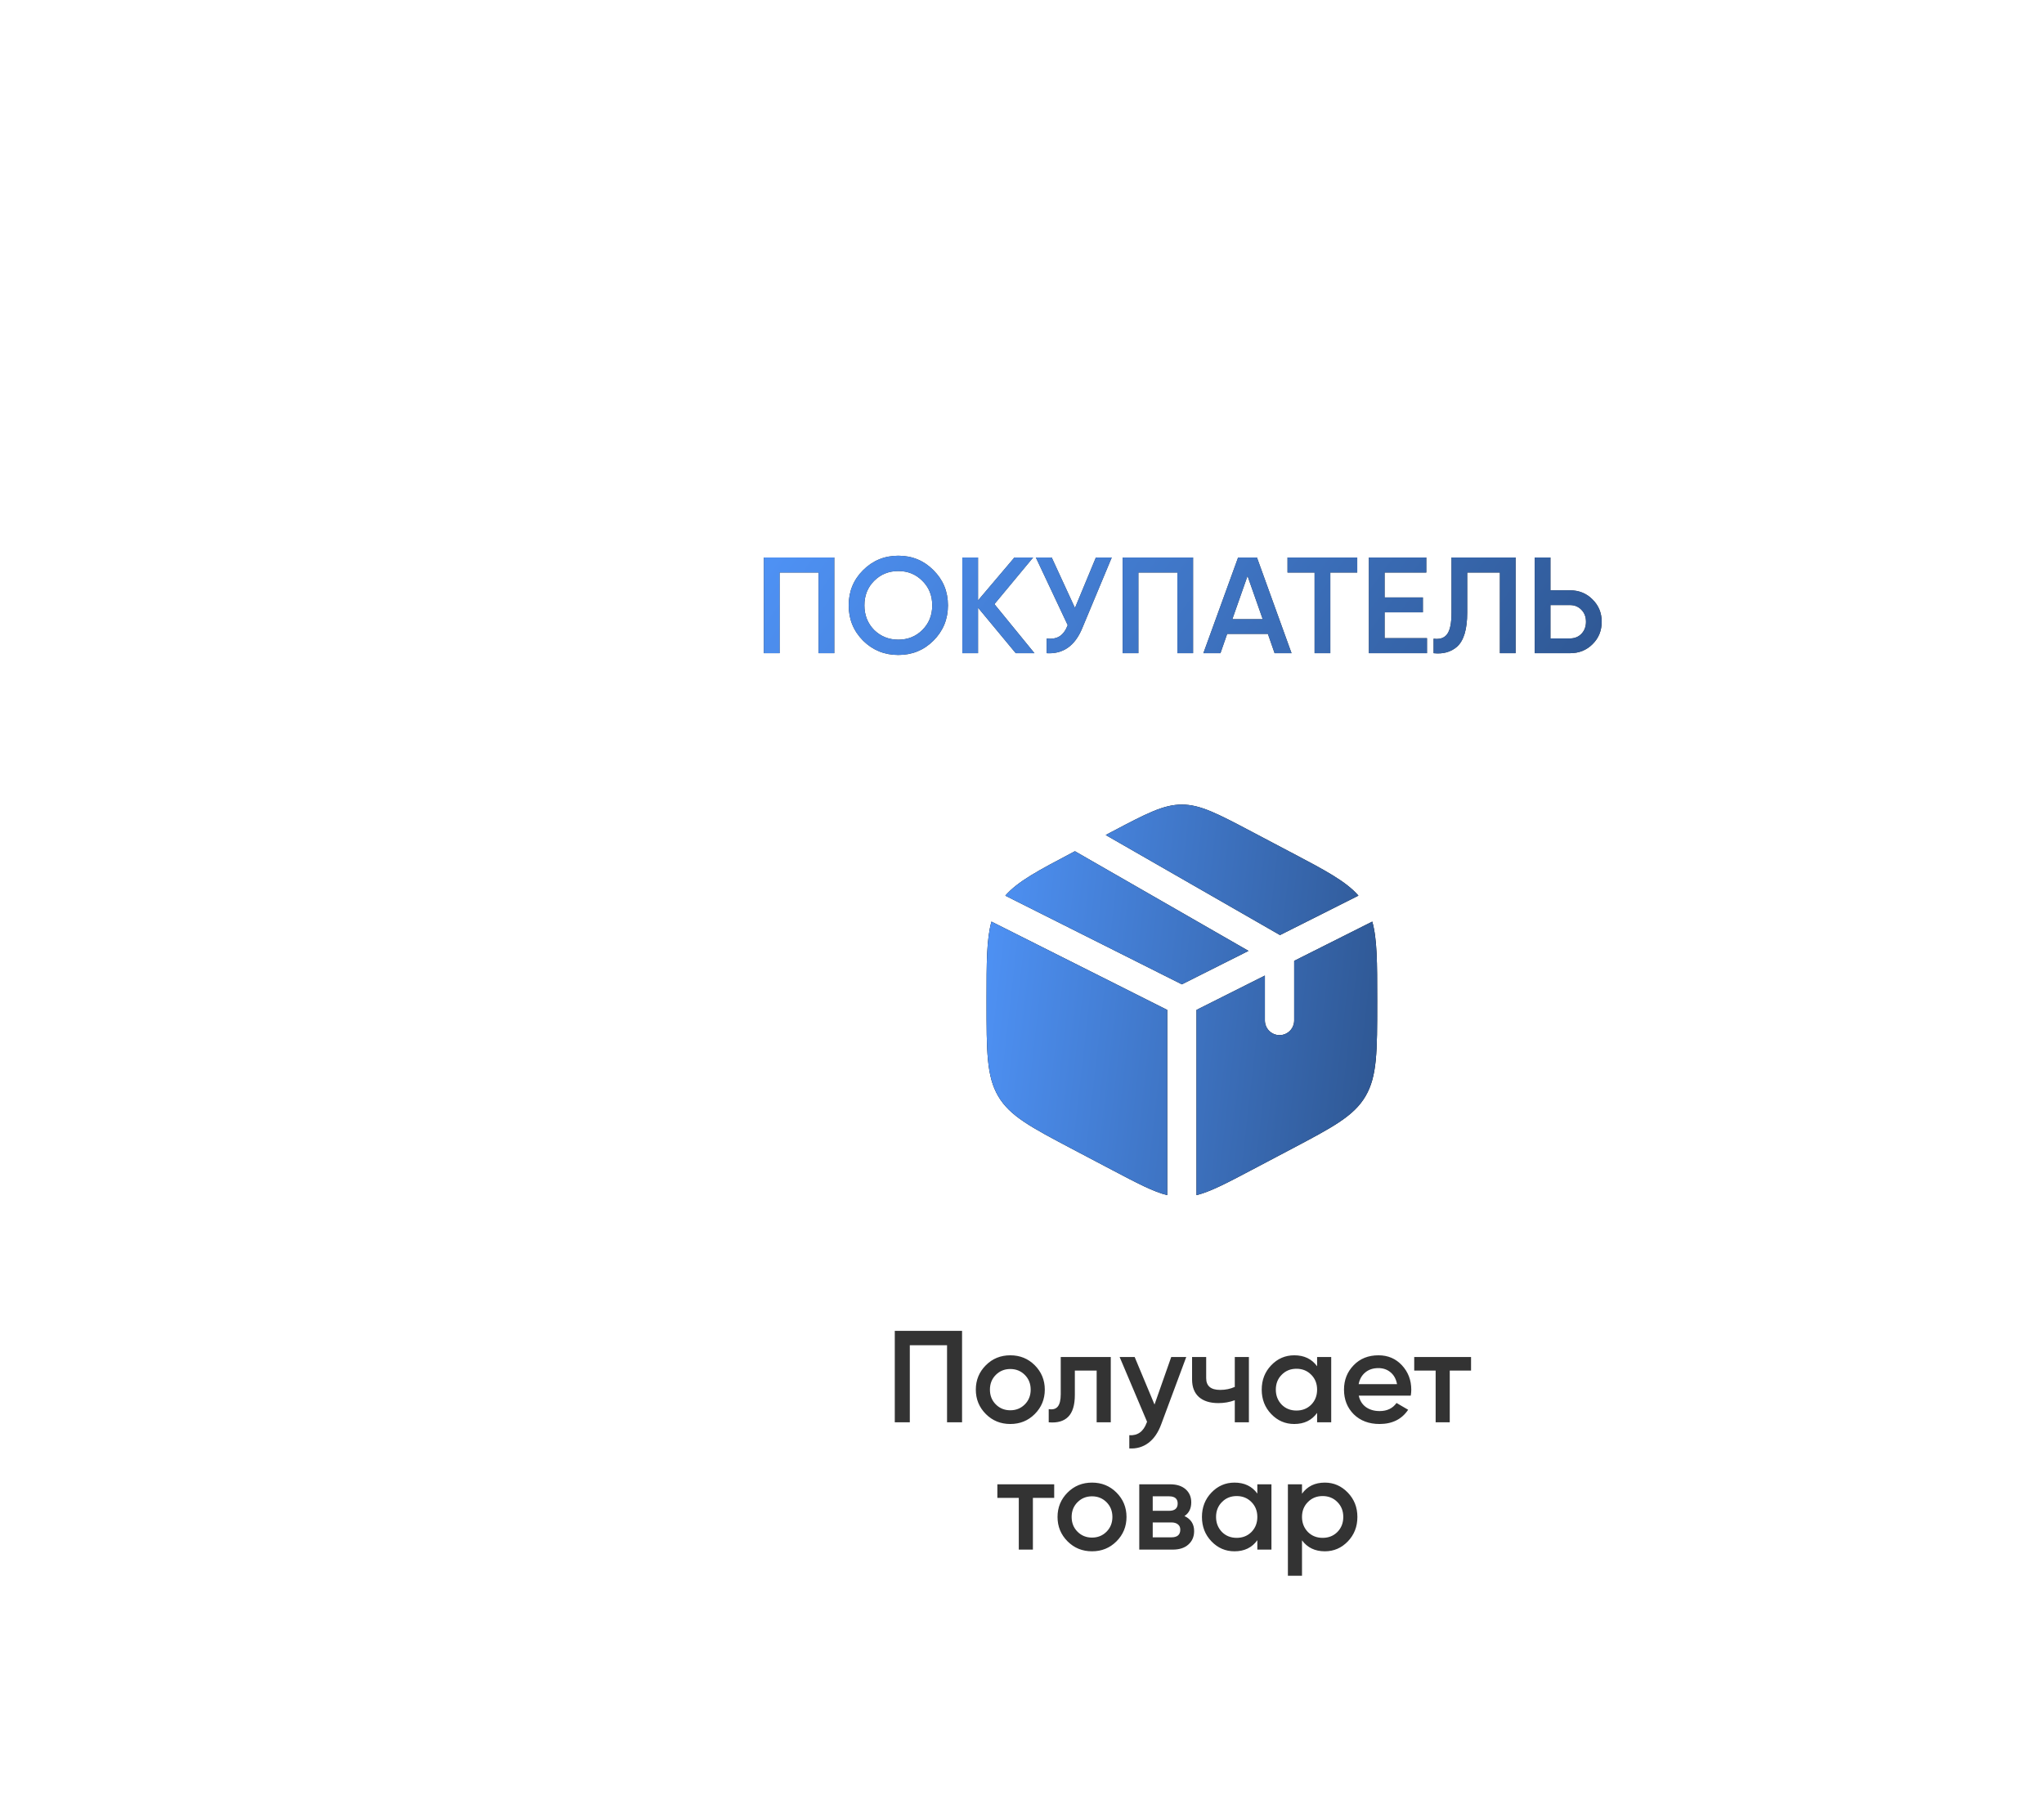 <?xml version="1.0" encoding="UTF-8"?> <svg xmlns="http://www.w3.org/2000/svg" width="305" height="270" viewBox="0 0 305 270" fill="none"><g filter="url(#filter0_dddd_94_568)"><rect x="4.281" y="3.978" width="264.899" height="222.326" rx="17.292" fill="white"></rect><path d="M94.32 144.444H104.359V158.09H102.118V146.589H96.562V158.09H94.32V144.444ZM115.203 156.862C114.216 157.849 113 158.343 111.558 158.343C110.115 158.343 108.9 157.849 107.913 156.862C106.912 155.861 106.412 154.646 106.412 153.216C106.412 151.787 106.912 150.572 107.913 149.571C108.9 148.584 110.115 148.09 111.558 148.09C113 148.09 114.216 148.584 115.203 149.571C116.204 150.572 116.704 151.787 116.704 153.216C116.704 154.646 116.204 155.861 115.203 156.862ZM108.517 153.216C108.517 154.1 108.809 154.834 109.394 155.419C109.979 156.004 110.7 156.296 111.558 156.296C112.416 156.296 113.137 156.004 113.722 155.419C114.306 154.834 114.599 154.1 114.599 153.216C114.599 152.333 114.306 151.599 113.722 151.014C113.137 150.429 112.416 150.136 111.558 150.136C110.7 150.136 109.979 150.429 109.394 151.014C108.809 151.599 108.517 152.333 108.517 153.216ZM119.083 148.343H126.549V158.09H124.443V150.37H121.188V153.996C121.188 155.517 120.856 156.608 120.194 157.271C119.531 157.934 118.563 158.207 117.289 158.09V156.121C117.887 156.225 118.335 156.102 118.634 155.751C118.933 155.387 119.083 154.769 119.083 153.899V148.343ZM133.076 155.439L135.571 148.343H137.813L134.07 158.402C133.615 159.636 132.979 160.559 132.16 161.17C131.341 161.781 130.392 162.054 129.314 161.989V160.02C130.561 160.098 131.426 159.474 131.906 158.148L131.965 158.012L127.871 148.343H130.113L133.076 155.439ZM145.055 152.807V148.343H147.161V158.09H145.055V154.795C144.289 155.081 143.47 155.224 142.599 155.224C141.365 155.224 140.403 154.925 139.714 154.328C139.025 153.717 138.681 152.84 138.681 151.696V148.343H140.786V151.501C140.786 152.671 141.482 153.255 142.872 153.255C143.665 153.255 144.393 153.106 145.055 152.807ZM157.338 149.727V148.343H159.443V158.09H157.338V156.686C156.545 157.791 155.408 158.343 153.927 158.343C152.588 158.343 151.444 157.849 150.496 156.862C149.547 155.874 149.073 154.659 149.073 153.216C149.073 151.774 149.547 150.559 150.496 149.571C151.444 148.584 152.588 148.09 153.927 148.09C155.408 148.09 156.545 148.635 157.338 149.727ZM152.055 155.458C152.64 156.043 153.374 156.335 154.258 156.335C155.142 156.335 155.876 156.043 156.461 155.458C157.046 154.86 157.338 154.113 157.338 153.216C157.338 152.32 157.046 151.579 156.461 150.994C155.876 150.396 155.142 150.098 154.258 150.098C153.374 150.098 152.64 150.396 152.055 150.994C151.47 151.579 151.178 152.32 151.178 153.216C151.178 154.1 151.47 154.847 152.055 155.458ZM171.313 154.113H163.554C163.71 154.841 164.061 155.406 164.607 155.809C165.166 156.212 165.854 156.413 166.673 156.413C167.778 156.413 168.616 156.011 169.188 155.205L170.923 156.218C169.974 157.635 168.551 158.343 166.654 158.343C165.081 158.343 163.801 157.862 162.813 156.901C161.839 155.926 161.351 154.698 161.351 153.216C161.351 151.774 161.832 150.559 162.794 149.571C163.743 148.584 164.977 148.09 166.498 148.09C167.914 148.09 169.084 148.59 170.006 149.591C170.929 150.591 171.39 151.806 171.39 153.236C171.39 153.496 171.365 153.788 171.313 154.113ZM163.535 152.398H169.266C169.123 151.631 168.798 151.04 168.291 150.624C167.797 150.208 167.193 150 166.478 150C165.698 150 165.049 150.214 164.529 150.643C164.009 151.072 163.678 151.657 163.535 152.398ZM171.829 148.343H180.309V150.37H177.131V158.09H175.026V150.37H171.829V148.343ZM109.627 167.343H118.107V169.37H114.929V177.09H112.824V169.37H109.627V167.343ZM127.396 175.862C126.408 176.849 125.193 177.343 123.751 177.343C122.308 177.343 121.093 176.849 120.106 175.862C119.105 174.861 118.605 173.646 118.605 172.216C118.605 170.787 119.105 169.572 120.106 168.571C121.093 167.584 122.308 167.09 123.751 167.09C125.193 167.09 126.408 167.584 127.396 168.571C128.397 169.572 128.897 170.787 128.897 172.216C128.897 173.646 128.397 174.861 127.396 175.862ZM120.71 172.216C120.71 173.1 121.002 173.834 121.587 174.419C122.172 175.004 122.893 175.296 123.751 175.296C124.609 175.296 125.33 175.004 125.915 174.419C126.499 173.834 126.792 173.1 126.792 172.216C126.792 171.333 126.499 170.599 125.915 170.014C125.33 169.429 124.609 169.136 123.751 169.136C122.893 169.136 122.172 169.429 121.587 170.014C121.002 170.599 120.71 171.333 120.71 172.216ZM137.546 172.08C138.507 172.535 138.988 173.282 138.988 174.322C138.988 175.153 138.702 175.823 138.13 176.33C137.572 176.836 136.792 177.09 135.791 177.09H130.801V167.343H135.401C136.389 167.343 137.162 167.59 137.721 168.084C138.28 168.578 138.559 169.227 138.559 170.033C138.559 170.956 138.221 171.638 137.546 172.08ZM135.245 169.136H132.809V171.3H135.245C136.103 171.3 136.532 170.936 136.532 170.209C136.532 169.494 136.103 169.136 135.245 169.136ZM132.809 175.257H135.596C136.48 175.257 136.922 174.874 136.922 174.107C136.922 173.769 136.805 173.51 136.571 173.328C136.337 173.133 136.012 173.035 135.596 173.035H132.809V175.257ZM148.419 168.727V167.343H150.525V177.09H148.419V175.686C147.627 176.791 146.489 177.343 145.008 177.343C143.669 177.343 142.526 176.849 141.577 175.862C140.628 174.874 140.154 173.659 140.154 172.216C140.154 170.774 140.628 169.559 141.577 168.571C142.526 167.584 143.669 167.09 145.008 167.09C146.489 167.09 147.627 167.635 148.419 168.727ZM143.137 174.458C143.721 175.043 144.456 175.335 145.339 175.335C146.223 175.335 146.957 175.043 147.542 174.458C148.127 173.86 148.419 173.113 148.419 172.216C148.419 171.32 148.127 170.579 147.542 169.994C146.957 169.396 146.223 169.098 145.339 169.098C144.456 169.098 143.721 169.396 143.137 169.994C142.552 170.579 142.259 171.32 142.259 172.216C142.259 173.1 142.552 173.847 143.137 174.458ZM158.495 167.09C159.821 167.09 160.964 167.59 161.926 168.591C162.875 169.578 163.349 170.787 163.349 172.216C163.349 173.659 162.875 174.874 161.926 175.862C160.977 176.849 159.834 177.343 158.495 177.343C157.027 177.343 155.89 176.797 155.084 175.706V180.989H152.979V167.343H155.084V168.747C155.877 167.642 157.014 167.09 158.495 167.09ZM155.961 174.458C156.546 175.043 157.28 175.335 158.164 175.335C159.047 175.335 159.782 175.043 160.367 174.458C160.951 173.86 161.244 173.113 161.244 172.216C161.244 171.32 160.951 170.579 160.367 169.994C159.782 169.396 159.047 169.098 158.164 169.098C157.28 169.098 156.546 169.396 155.961 169.994C155.376 170.579 155.084 171.32 155.084 172.216C155.084 173.1 155.376 173.847 155.961 174.458Z" fill="#333333"></path><path d="M74.787 29.023H85.294V43.304H82.948V31.267H77.134V43.304H74.787V29.023ZM100.092 41.427C98.663 42.855 96.916 43.569 94.848 43.569C92.781 43.569 91.026 42.855 89.585 41.427C88.156 39.985 87.442 38.231 87.442 36.163C87.442 34.096 88.156 32.348 89.585 30.92C91.026 29.478 92.781 28.757 94.848 28.757C96.916 28.757 98.663 29.478 100.092 30.92C101.533 32.348 102.254 34.096 102.254 36.163C102.254 38.231 101.533 39.985 100.092 41.427ZM91.237 39.836C92.23 40.801 93.434 41.284 94.848 41.284C96.276 41.284 97.473 40.801 98.439 39.836C99.418 38.856 99.908 37.632 99.908 36.163C99.908 34.694 99.418 33.477 98.439 32.511C97.473 31.532 96.276 31.042 94.848 31.042C93.42 31.042 92.216 31.532 91.237 32.511C90.271 33.477 89.788 34.694 89.788 36.163C89.788 37.619 90.271 38.843 91.237 39.836ZM109.189 35.98L115.167 43.304H112.372L106.741 36.51V43.304H104.394V29.023H106.741V35.429L112.168 29.023H114.963L109.189 35.98ZM121.206 36.551L124.327 29.023H126.694L122.267 39.632C121.179 42.229 119.417 43.454 116.983 43.304V41.121C117.785 41.203 118.431 41.087 118.921 40.774C119.424 40.448 119.825 39.897 120.125 39.121L115.371 29.023H117.738L121.206 36.551ZM128.323 29.023H138.83V43.304H136.484V31.267H130.669V43.304H128.323V29.023ZM153.525 43.304H150.995L149.996 40.427H143.916L142.916 43.304H140.366L145.548 29.023H148.363L153.525 43.304ZM146.956 31.777L144.691 38.224H149.22L146.956 31.777ZM152.923 29.023H163.328V31.267H159.309V43.304H156.962V31.267H152.923V29.023ZM167.409 37.204V41.06H173.734V43.304H165.063V29.023H173.632V31.267H167.409V34.98H173.122V37.204H167.409ZM174.719 43.304V41.141C175.643 41.264 176.317 41.039 176.738 40.468C177.174 39.883 177.391 38.822 177.391 37.285V29.023H186.96V43.304H184.614V31.267H179.737V37.245C179.737 39.734 179.227 41.434 178.207 42.345C177.296 43.134 176.133 43.454 174.719 43.304ZM192.155 33.919H195.072C196.419 33.919 197.541 34.375 198.438 35.286C199.35 36.184 199.805 37.292 199.805 38.611C199.805 39.944 199.35 41.06 198.438 41.957C197.541 42.855 196.419 43.304 195.072 43.304H189.808V29.023H192.155V33.919ZM192.155 41.1H195.072C195.766 41.1 196.337 40.869 196.786 40.407C197.235 39.931 197.459 39.332 197.459 38.611C197.459 37.891 197.235 37.299 196.786 36.837C196.337 36.36 195.766 36.122 195.072 36.122H192.155V41.1Z" fill="#333333"></path><path d="M74.787 29.023H85.294V43.304H82.948V31.267H77.134V43.304H74.787V29.023ZM100.092 41.427C98.663 42.855 96.916 43.569 94.848 43.569C92.781 43.569 91.026 42.855 89.585 41.427C88.156 39.985 87.442 38.231 87.442 36.163C87.442 34.096 88.156 32.348 89.585 30.92C91.026 29.478 92.781 28.757 94.848 28.757C96.916 28.757 98.663 29.478 100.092 30.92C101.533 32.348 102.254 34.096 102.254 36.163C102.254 38.231 101.533 39.985 100.092 41.427ZM91.237 39.836C92.23 40.801 93.434 41.284 94.848 41.284C96.276 41.284 97.473 40.801 98.439 39.836C99.418 38.856 99.908 37.632 99.908 36.163C99.908 34.694 99.418 33.477 98.439 32.511C97.473 31.532 96.276 31.042 94.848 31.042C93.42 31.042 92.216 31.532 91.237 32.511C90.271 33.477 89.788 34.694 89.788 36.163C89.788 37.619 90.271 38.843 91.237 39.836ZM109.189 35.98L115.167 43.304H112.372L106.741 36.51V43.304H104.394V29.023H106.741V35.429L112.168 29.023H114.963L109.189 35.98ZM121.206 36.551L124.327 29.023H126.694L122.267 39.632C121.179 42.229 119.417 43.454 116.983 43.304V41.121C117.785 41.203 118.431 41.087 118.921 40.774C119.424 40.448 119.825 39.897 120.125 39.121L115.371 29.023H117.738L121.206 36.551ZM128.323 29.023H138.83V43.304H136.484V31.267H130.669V43.304H128.323V29.023ZM153.525 43.304H150.995L149.996 40.427H143.916L142.916 43.304H140.366L145.548 29.023H148.363L153.525 43.304ZM146.956 31.777L144.691 38.224H149.22L146.956 31.777ZM152.923 29.023H163.328V31.267H159.309V43.304H156.962V31.267H152.923V29.023ZM167.409 37.204V41.06H173.734V43.304H165.063V29.023H173.632V31.267H167.409V34.98H173.122V37.204H167.409ZM174.719 43.304V41.141C175.643 41.264 176.317 41.039 176.738 40.468C177.174 39.883 177.391 38.822 177.391 37.285V29.023H186.96V43.304H184.614V31.267H179.737V37.245C179.737 39.734 179.227 41.434 178.207 42.345C177.296 43.134 176.133 43.454 174.719 43.304ZM192.155 33.919H195.072C196.419 33.919 197.541 34.375 198.438 35.286C199.35 36.184 199.805 37.292 199.805 38.611C199.805 39.944 199.35 41.06 198.438 41.957C197.541 42.855 196.419 43.304 195.072 43.304H189.808V29.023H192.155V33.919ZM192.155 41.1H195.072C195.766 41.1 196.337 40.869 196.786 40.407C197.235 39.931 197.459 39.332 197.459 38.611C197.459 37.891 197.235 37.299 196.786 36.837C196.337 36.36 195.766 36.122 195.072 36.122H192.155V41.1Z" fill="url(#paint0_linear_94_568)"></path><path d="M153.416 73.019L147.586 69.944C142.468 67.246 139.909 65.896 137.158 65.896C134.406 65.896 131.847 67.243 126.729 69.944L125.794 70.439L151.801 85.372L163.506 79.485C161.623 77.341 158.586 75.739 153.416 73.013M165.57 83.363L153.917 89.22V98.112C153.917 98.694 153.687 99.253 153.277 99.665C152.867 100.077 152.311 100.308 151.731 100.308C151.151 100.308 150.595 100.077 150.185 99.665C149.775 99.253 149.545 98.694 149.545 98.112V91.417L139.344 96.542V124.188C141.437 123.664 143.818 122.411 147.586 120.422L153.416 117.347C159.685 114.041 162.821 112.389 164.564 109.416C166.304 106.447 166.304 102.748 166.304 95.359V95.016C166.304 89.472 166.304 86.004 165.57 83.363ZM134.972 124.188V96.542L108.746 83.363C108.012 86.004 108.012 89.472 108.012 95.01V95.353C108.012 102.748 108.012 106.447 109.752 109.416C111.495 112.389 114.631 114.044 120.9 117.35L126.729 120.422C130.498 122.411 132.879 123.664 134.972 124.188ZM110.81 79.488L137.158 92.726L147.1 87.732L121.2 72.861L120.9 73.019C115.733 75.742 112.693 77.344 110.81 79.491" fill="black"></path><path d="M153.416 73.019L147.586 69.944C142.468 67.246 139.909 65.896 137.158 65.896C134.406 65.896 131.847 67.243 126.729 69.944L125.794 70.439L151.801 85.372L163.506 79.485C161.623 77.341 158.586 75.739 153.416 73.013M165.57 83.363L153.917 89.22V98.112C153.917 98.694 153.687 99.253 153.277 99.665C152.867 100.077 152.311 100.308 151.731 100.308C151.151 100.308 150.595 100.077 150.185 99.665C149.775 99.253 149.545 98.694 149.545 98.112V91.417L139.344 96.542V124.188C141.437 123.664 143.818 122.411 147.586 120.422L153.416 117.347C159.685 114.041 162.821 112.389 164.564 109.416C166.304 106.447 166.304 102.748 166.304 95.359V95.016C166.304 89.472 166.304 86.004 165.57 83.363ZM134.972 124.188V96.542L108.746 83.363C108.012 86.004 108.012 89.472 108.012 95.01V95.353C108.012 102.748 108.012 106.447 109.752 109.416C111.495 112.389 114.631 114.044 120.9 117.35L126.729 120.422C130.498 122.411 132.879 123.664 134.972 124.188ZM110.81 79.488L137.158 92.726L147.1 87.732L121.2 72.861L120.9 73.019C115.733 75.742 112.693 77.344 110.81 79.491" fill="url(#paint1_linear_94_568)"></path></g><defs><filter id="filter0_dddd_94_568" x="0.246" y="0.519" width="304.096" height="269.016" filterUnits="userSpaceOnUse" color-interpolation-filters="sRGB"><feFlood flood-opacity="0" result="BackgroundImageFix"></feFlood><feColorMatrix in="SourceAlpha" type="matrix" values="0 0 0 0 0 0 0 0 0 0 0 0 0 0 0 0 0 0 127 0" result="hardAlpha"></feColorMatrix><feOffset dx="1.153" dy="1.729"></feOffset><feGaussianBlur stdDeviation="2.594"></feGaussianBlur><feColorMatrix type="matrix" values="0 0 0 0 0.004 0 0 0 0 0 0 0 0 0 0.078 0 0 0 0.1 0"></feColorMatrix><feBlend mode="normal" in2="BackgroundImageFix" result="effect1_dropShadow_94_568"></feBlend><feColorMatrix in="SourceAlpha" type="matrix" values="0 0 0 0 0 0 0 0 0 0 0 0 0 0 0 0 0 0 127 0" result="hardAlpha"></feColorMatrix><feOffset dx="5.188" dy="7.493"></feOffset><feGaussianBlur stdDeviation="4.611"></feGaussianBlur><feColorMatrix type="matrix" values="0 0 0 0 0.004 0 0 0 0 0 0 0 0 0 0.078 0 0 0 0.09 0"></feColorMatrix><feBlend mode="normal" in2="effect1_dropShadow_94_568" result="effect2_dropShadow_94_568"></feBlend><feColorMatrix in="SourceAlpha" type="matrix" values="0 0 0 0 0 0 0 0 0 0 0 0 0 0 0 0 0 0 127 0" result="hardAlpha"></feColorMatrix><feOffset dx="12.105" dy="16.14"></feOffset><feGaussianBlur stdDeviation="6.052"></feGaussianBlur><feColorMatrix type="matrix" values="0 0 0 0 0.004 0 0 0 0 0 0 0 0 0 0.078 0 0 0 0.05 0"></feColorMatrix><feBlend mode="normal" in2="effect2_dropShadow_94_568" result="effect3_dropShadow_94_568"></feBlend><feColorMatrix in="SourceAlpha" type="matrix" values="0 0 0 0 0 0 0 0 0 0 0 0 0 0 0 0 0 0 127 0" result="hardAlpha"></feColorMatrix><feOffset dx="20.751" dy="28.821"></feOffset><feGaussianBlur stdDeviation="7.205"></feGaussianBlur><feColorMatrix type="matrix" values="0 0 0 0 0.004 0 0 0 0 0 0 0 0 0 0.078 0 0 0 0.01 0"></feColorMatrix><feBlend mode="normal" in2="effect3_dropShadow_94_568" result="effect4_dropShadow_94_568"></feBlend><feBlend mode="normal" in="SourceGraphic" in2="effect4_dropShadow_94_568" result="shape"></feBlend></filter><linearGradient id="paint0_linear_94_568" x1="72.887" y1="27.304" x2="166.194" y2="95.071" gradientUnits="userSpaceOnUse"><stop stop-color="#4F93F7"></stop><stop offset="1" stop-color="#2E5691"></stop></linearGradient><linearGradient id="paint1_linear_94_568" x1="108.012" y1="65.896" x2="172.094" y2="73.168" gradientUnits="userSpaceOnUse"><stop stop-color="#4F93F7"></stop><stop offset="1" stop-color="#2E5691"></stop></linearGradient></defs></svg> 